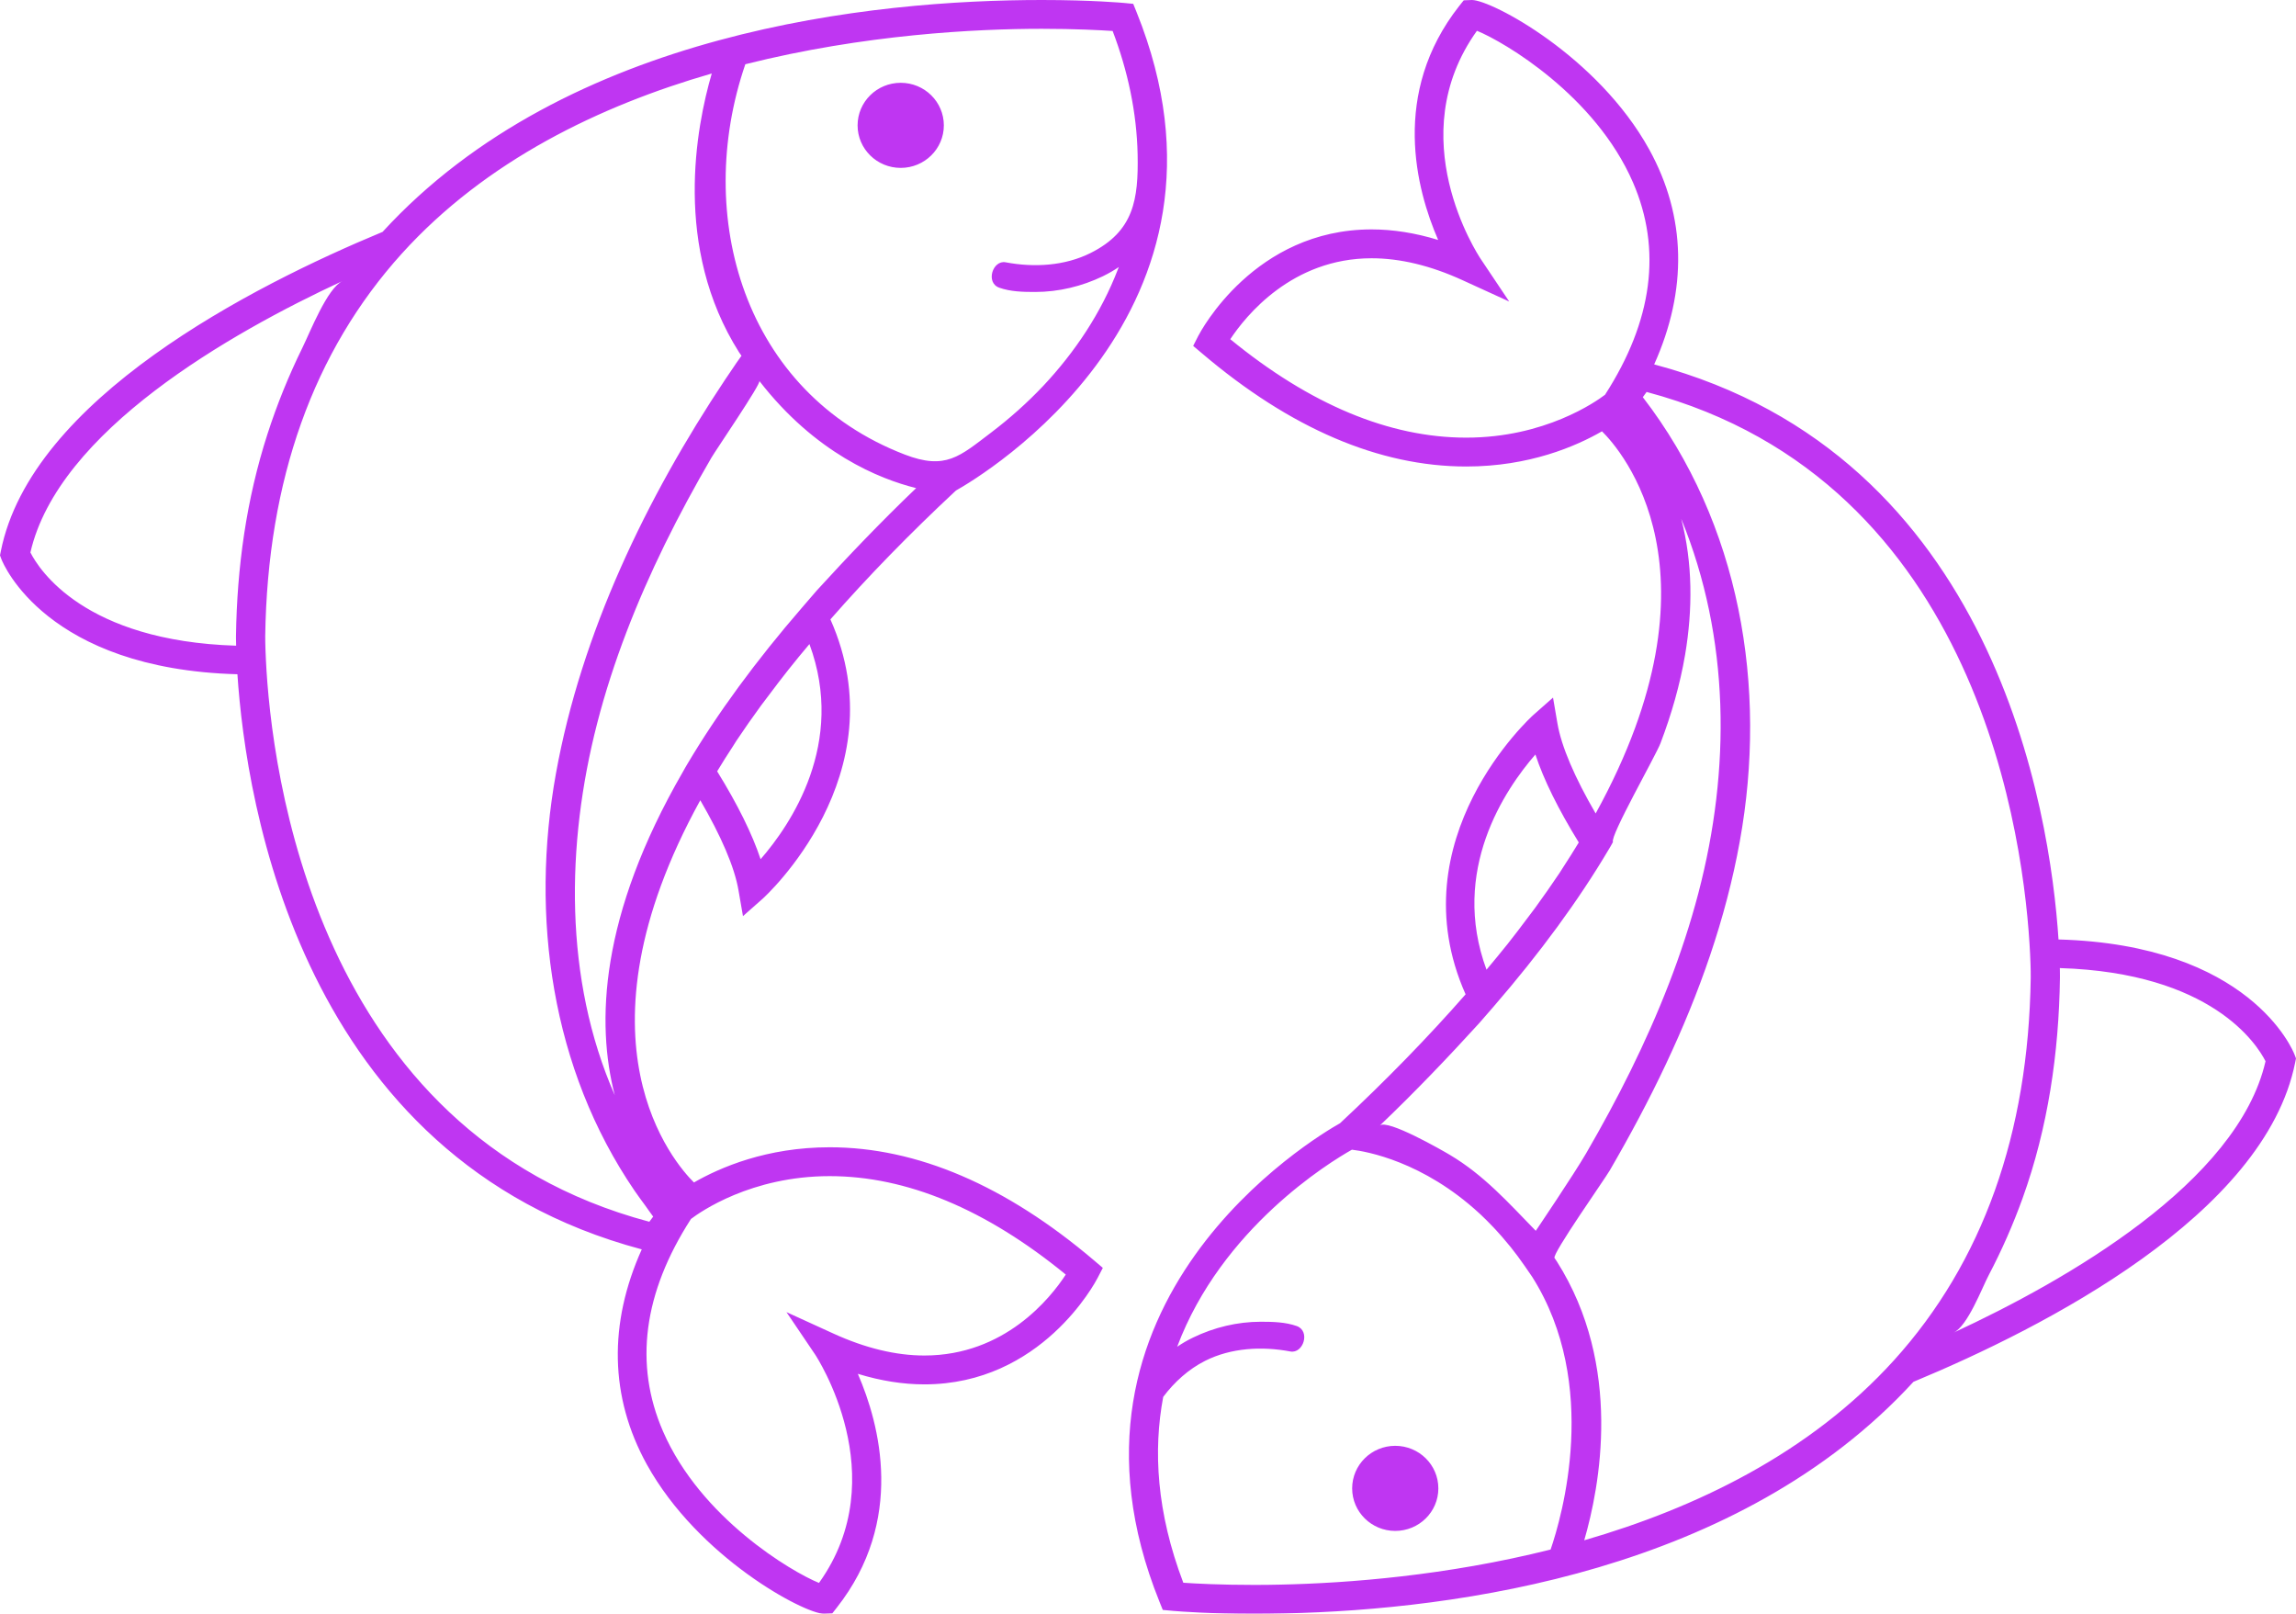 <?xml version="1.0" encoding="UTF-8"?> <svg xmlns="http://www.w3.org/2000/svg" xmlns:xlink="http://www.w3.org/1999/xlink" preserveAspectRatio="xMidYMid" width="37" height="26" viewBox="0 0 37 26"><defs><style> .cls-1 { fill: #bf36f2; filter: url(#gradient-overlay-1); fill-rule: evenodd; } </style><filter id="gradient-overlay-1"><feComposite operator="in" in2="SourceGraphic"></feComposite><feBlend in2="SourceGraphic" result="gradientFill"></feBlend></filter></defs><path d="M36.987,17.117 C36.497,19.571 32.943,21.388 30.835,22.263 C28.031,25.321 23.480,25.933 20.707,25.994 C20.534,25.998 20.370,26.000 20.216,26.000 C20.214,26.000 20.212,26.000 20.211,26.000 C20.210,26.000 20.210,26.000 20.210,26.000 L20.210,26.000 C19.501,26.000 19.031,25.964 18.911,25.954 C18.893,25.952 18.883,25.952 18.881,25.951 L18.738,25.938 L18.685,25.806 C16.733,20.969 21.190,18.324 21.594,18.097 C22.339,17.403 23.017,16.706 23.618,16.020 C22.504,13.517 24.686,11.540 24.709,11.520 L25.027,11.239 L25.098,11.654 C25.162,12.030 25.379,12.530 25.714,13.106 C27.857,9.214 26.120,7.249 25.816,6.949 C25.397,7.190 24.646,7.516 23.629,7.516 C22.226,7.516 20.792,6.902 19.368,5.691 L19.228,5.573 L19.311,5.410 C19.348,5.340 20.216,3.696 22.103,3.696 C22.449,3.696 22.808,3.753 23.176,3.866 C22.823,3.054 22.409,1.501 23.517,0.094 L23.588,0.005 L23.720,-0.000 C24.036,-0.000 25.746,0.904 26.576,2.406 C27.176,3.492 27.194,4.676 26.657,5.871 C32.153,7.333 33.037,13.070 33.173,15.136 C36.252,15.221 36.948,16.916 36.976,16.989 L37.000,17.052 L36.987,17.117 ZM18.970,21.698 C19.045,21.647 19.131,21.595 19.228,21.549 C19.564,21.386 19.940,21.295 20.317,21.295 C20.513,21.295 20.714,21.300 20.896,21.364 C21.122,21.444 21.003,21.813 20.794,21.774 C20.334,21.687 19.839,21.715 19.422,21.924 C19.154,22.059 18.925,22.266 18.745,22.506 C18.583,23.367 18.637,24.364 19.069,25.500 C19.270,25.514 19.672,25.535 20.210,25.535 L20.210,25.535 C20.346,25.535 20.492,25.534 20.643,25.530 C21.717,25.507 23.311,25.386 24.988,24.965 C25.166,24.447 25.790,22.309 24.692,20.573 L24.571,20.397 C24.497,20.290 24.422,20.189 24.346,20.094 C24.329,20.072 24.311,20.053 24.294,20.032 C24.233,19.958 24.172,19.886 24.109,19.819 C24.095,19.803 24.080,19.788 24.066,19.773 C23.998,19.702 23.930,19.633 23.863,19.570 C23.856,19.563 23.849,19.557 23.841,19.550 C22.931,18.711 22.022,18.551 21.786,18.523 C21.424,18.727 19.686,19.789 18.970,21.698 ZM24.743,12.156 C24.255,12.716 23.365,14.026 23.955,15.623 C24.013,15.554 24.071,15.485 24.126,15.417 C24.183,15.348 24.240,15.278 24.295,15.209 C24.404,15.071 24.508,14.935 24.610,14.798 C24.651,14.743 24.695,14.687 24.736,14.631 C24.874,14.441 25.006,14.253 25.131,14.066 C25.152,14.035 25.170,14.004 25.191,13.972 C25.279,13.838 25.362,13.705 25.442,13.573 C25.112,13.038 24.877,12.563 24.743,12.156 ZM26.759,11.974 C26.685,12.171 25.938,13.479 25.993,13.566 C25.995,13.568 25.922,13.690 25.922,13.690 C25.440,14.504 24.817,15.354 24.070,16.217 L23.836,16.486 C23.343,17.027 22.815,17.581 22.235,18.135 C22.354,18.022 23.249,18.538 23.362,18.605 C23.916,18.934 24.308,19.378 24.749,19.830 C24.749,19.830 25.363,18.922 25.563,18.577 C25.815,18.142 26.055,17.701 26.277,17.250 C26.729,16.333 27.110,15.379 27.369,14.390 C27.892,12.396 27.880,10.282 27.093,8.358 C27.279,9.072 27.278,9.822 27.156,10.546 C27.073,11.033 26.935,11.511 26.759,11.974 ZM26.315,2.938 C25.708,1.540 24.243,0.676 23.801,0.496 C22.574,2.207 23.809,4.093 23.863,4.174 L24.321,4.858 L23.568,4.514 C23.055,4.279 22.563,4.161 22.103,4.161 C20.820,4.161 20.075,5.089 19.826,5.465 C21.112,6.518 22.390,7.051 23.629,7.051 C24.895,7.051 25.716,6.473 25.865,6.360 C26.633,5.169 26.784,4.018 26.315,2.938 ZM32.715,15.371 C32.629,13.600 31.928,7.751 26.535,6.315 L26.474,6.399 C28.044,8.437 28.488,11.072 28.036,13.560 C27.811,14.803 27.385,16.002 26.846,17.145 C26.571,17.729 26.265,18.300 25.940,18.859 C25.858,19.001 25.009,20.204 25.051,20.268 C25.064,20.288 25.077,20.304 25.089,20.324 C26.158,22.009 25.779,23.960 25.530,24.816 C27.327,24.296 29.166,23.414 30.524,21.913 C31.949,20.338 32.690,18.265 32.725,15.751 C32.725,15.748 32.727,15.609 32.715,15.371 ZM33.194,15.597 C33.195,15.606 33.195,15.609 33.195,15.618 C33.196,15.657 33.196,15.688 33.196,15.710 C33.196,15.741 33.196,15.756 33.196,15.756 C33.179,16.963 33.004,18.168 32.593,19.308 C32.440,19.732 32.258,20.145 32.049,20.543 C31.939,20.751 31.709,21.366 31.481,21.471 C33.294,20.631 36.061,19.053 36.509,17.098 C36.370,16.824 35.641,15.672 33.194,15.597 ZM22.484,24.665 C22.101,24.665 21.790,24.358 21.790,23.980 C21.790,23.601 22.101,23.294 22.484,23.294 C22.868,23.294 23.179,23.601 23.179,23.980 C23.179,24.358 22.868,24.665 22.484,24.665 ZM15.405,7.903 C14.661,8.596 13.983,9.293 13.382,9.979 C14.495,12.482 12.314,14.459 12.291,14.479 L11.973,14.760 L11.901,14.345 C11.837,13.969 11.620,13.469 11.285,12.893 C9.142,16.785 10.879,18.751 11.183,19.051 C11.603,18.810 12.353,18.484 13.371,18.484 C14.773,18.484 16.207,19.097 17.632,20.308 L17.772,20.427 L17.688,20.589 C17.652,20.659 16.783,22.304 14.896,22.304 C14.551,22.304 14.192,22.247 13.824,22.134 C14.177,22.946 14.591,24.499 13.482,25.905 L13.412,25.994 L13.279,26.000 C12.963,26.000 11.254,25.096 10.423,23.593 C9.824,22.507 9.805,21.323 10.342,20.129 C4.846,18.666 3.963,12.930 3.826,10.863 C0.748,10.779 0.052,9.084 0.023,9.010 L-0.000,8.948 L0.013,8.882 C0.502,6.428 4.056,4.611 6.165,3.736 C9.142,0.488 14.094,-0.000 16.789,-0.000 C17.600,-0.000 18.098,0.046 18.119,0.048 L18.262,0.062 L18.315,0.193 C20.267,5.033 15.806,7.678 15.405,7.903 ZM12.257,13.843 C12.744,13.283 13.634,11.974 13.044,10.377 C12.987,10.445 12.929,10.514 12.873,10.582 C12.817,10.651 12.760,10.721 12.706,10.789 C12.595,10.929 12.489,11.068 12.386,11.206 C12.346,11.260 12.304,11.313 12.265,11.366 C12.126,11.557 11.992,11.747 11.867,11.935 C11.850,11.961 11.835,11.987 11.818,12.013 C11.726,12.152 11.640,12.290 11.557,12.427 C11.888,12.962 12.122,13.436 12.257,13.843 ZM11.006,12.433 C11.005,12.431 11.077,12.309 11.077,12.309 C11.560,11.495 12.183,10.645 12.930,9.783 L13.163,9.513 C13.657,8.972 14.185,8.418 14.764,7.864 C14.169,7.717 13.137,7.300 12.237,6.138 C12.269,6.179 11.531,7.259 11.465,7.373 C11.199,7.830 10.947,8.295 10.714,8.769 C10.261,9.695 9.880,10.658 9.623,11.655 C9.121,13.601 9.086,15.775 9.907,17.645 C9.607,16.488 9.660,14.760 11.006,12.433 ZM10.685,23.062 C11.292,24.459 12.756,25.323 13.198,25.503 C14.429,23.784 13.150,21.845 13.137,21.825 L12.674,21.140 L13.432,21.486 C13.944,21.720 14.437,21.839 14.896,21.839 C16.191,21.839 16.928,20.914 17.175,20.535 C15.888,19.482 14.609,18.949 13.371,18.949 C12.104,18.949 11.284,19.526 11.135,19.639 C10.367,20.830 10.215,21.982 10.685,23.062 ZM0.490,8.901 C0.629,9.175 1.358,10.327 3.805,10.403 C3.805,10.394 3.805,10.390 3.805,10.383 C3.804,10.343 3.803,10.312 3.803,10.289 C3.803,10.259 3.803,10.244 3.803,10.244 C3.819,9.140 3.970,8.047 4.310,6.994 C4.464,6.516 4.653,6.050 4.875,5.599 C4.992,5.362 5.274,4.641 5.519,4.528 C3.705,5.369 0.938,6.946 0.490,8.901 ZM6.475,4.086 C5.050,5.662 4.310,7.735 4.274,10.249 C4.274,10.251 4.273,10.390 4.285,10.627 C4.370,12.400 5.072,18.249 10.464,19.684 L10.526,19.601 C10.481,19.542 10.442,19.483 10.399,19.424 C10.340,19.344 10.281,19.264 10.226,19.184 C8.883,17.218 8.543,14.766 8.959,12.462 C9.367,10.201 10.414,8.024 11.686,6.115 C11.704,6.089 11.720,6.065 11.737,6.040 C11.781,5.975 11.826,5.908 11.868,5.846 C11.896,5.806 11.922,5.770 11.949,5.732 C11.936,5.712 11.923,5.696 11.910,5.676 C10.842,3.990 11.220,2.040 11.470,1.184 C9.672,1.703 7.833,2.585 6.475,4.086 ZM18.015,4.339 C18.020,4.327 18.025,4.314 18.030,4.302 C17.955,4.353 17.869,4.404 17.772,4.451 C17.435,4.613 17.060,4.704 16.682,4.704 C16.487,4.704 16.286,4.700 16.103,4.635 C15.878,4.556 15.997,4.186 16.206,4.226 C16.666,4.313 17.161,4.284 17.577,4.075 C18.275,3.724 18.346,3.210 18.333,2.492 C18.319,1.811 18.173,1.136 17.930,0.499 C17.729,0.486 17.328,0.464 16.789,0.464 C15.743,0.464 13.932,0.552 12.011,1.035 C11.172,3.481 11.987,6.325 14.579,7.323 C15.239,7.577 15.464,7.354 15.972,6.969 C16.272,6.741 16.553,6.491 16.811,6.218 C17.324,5.672 17.747,5.037 18.015,4.339 ZM14.515,2.705 C14.131,2.705 13.820,2.398 13.820,2.020 C13.820,1.641 14.131,1.334 14.515,1.334 C14.899,1.334 15.210,1.641 15.210,2.020 C15.210,2.398 14.899,2.705 14.515,2.705 Z" class="cls-1"></path></svg> 